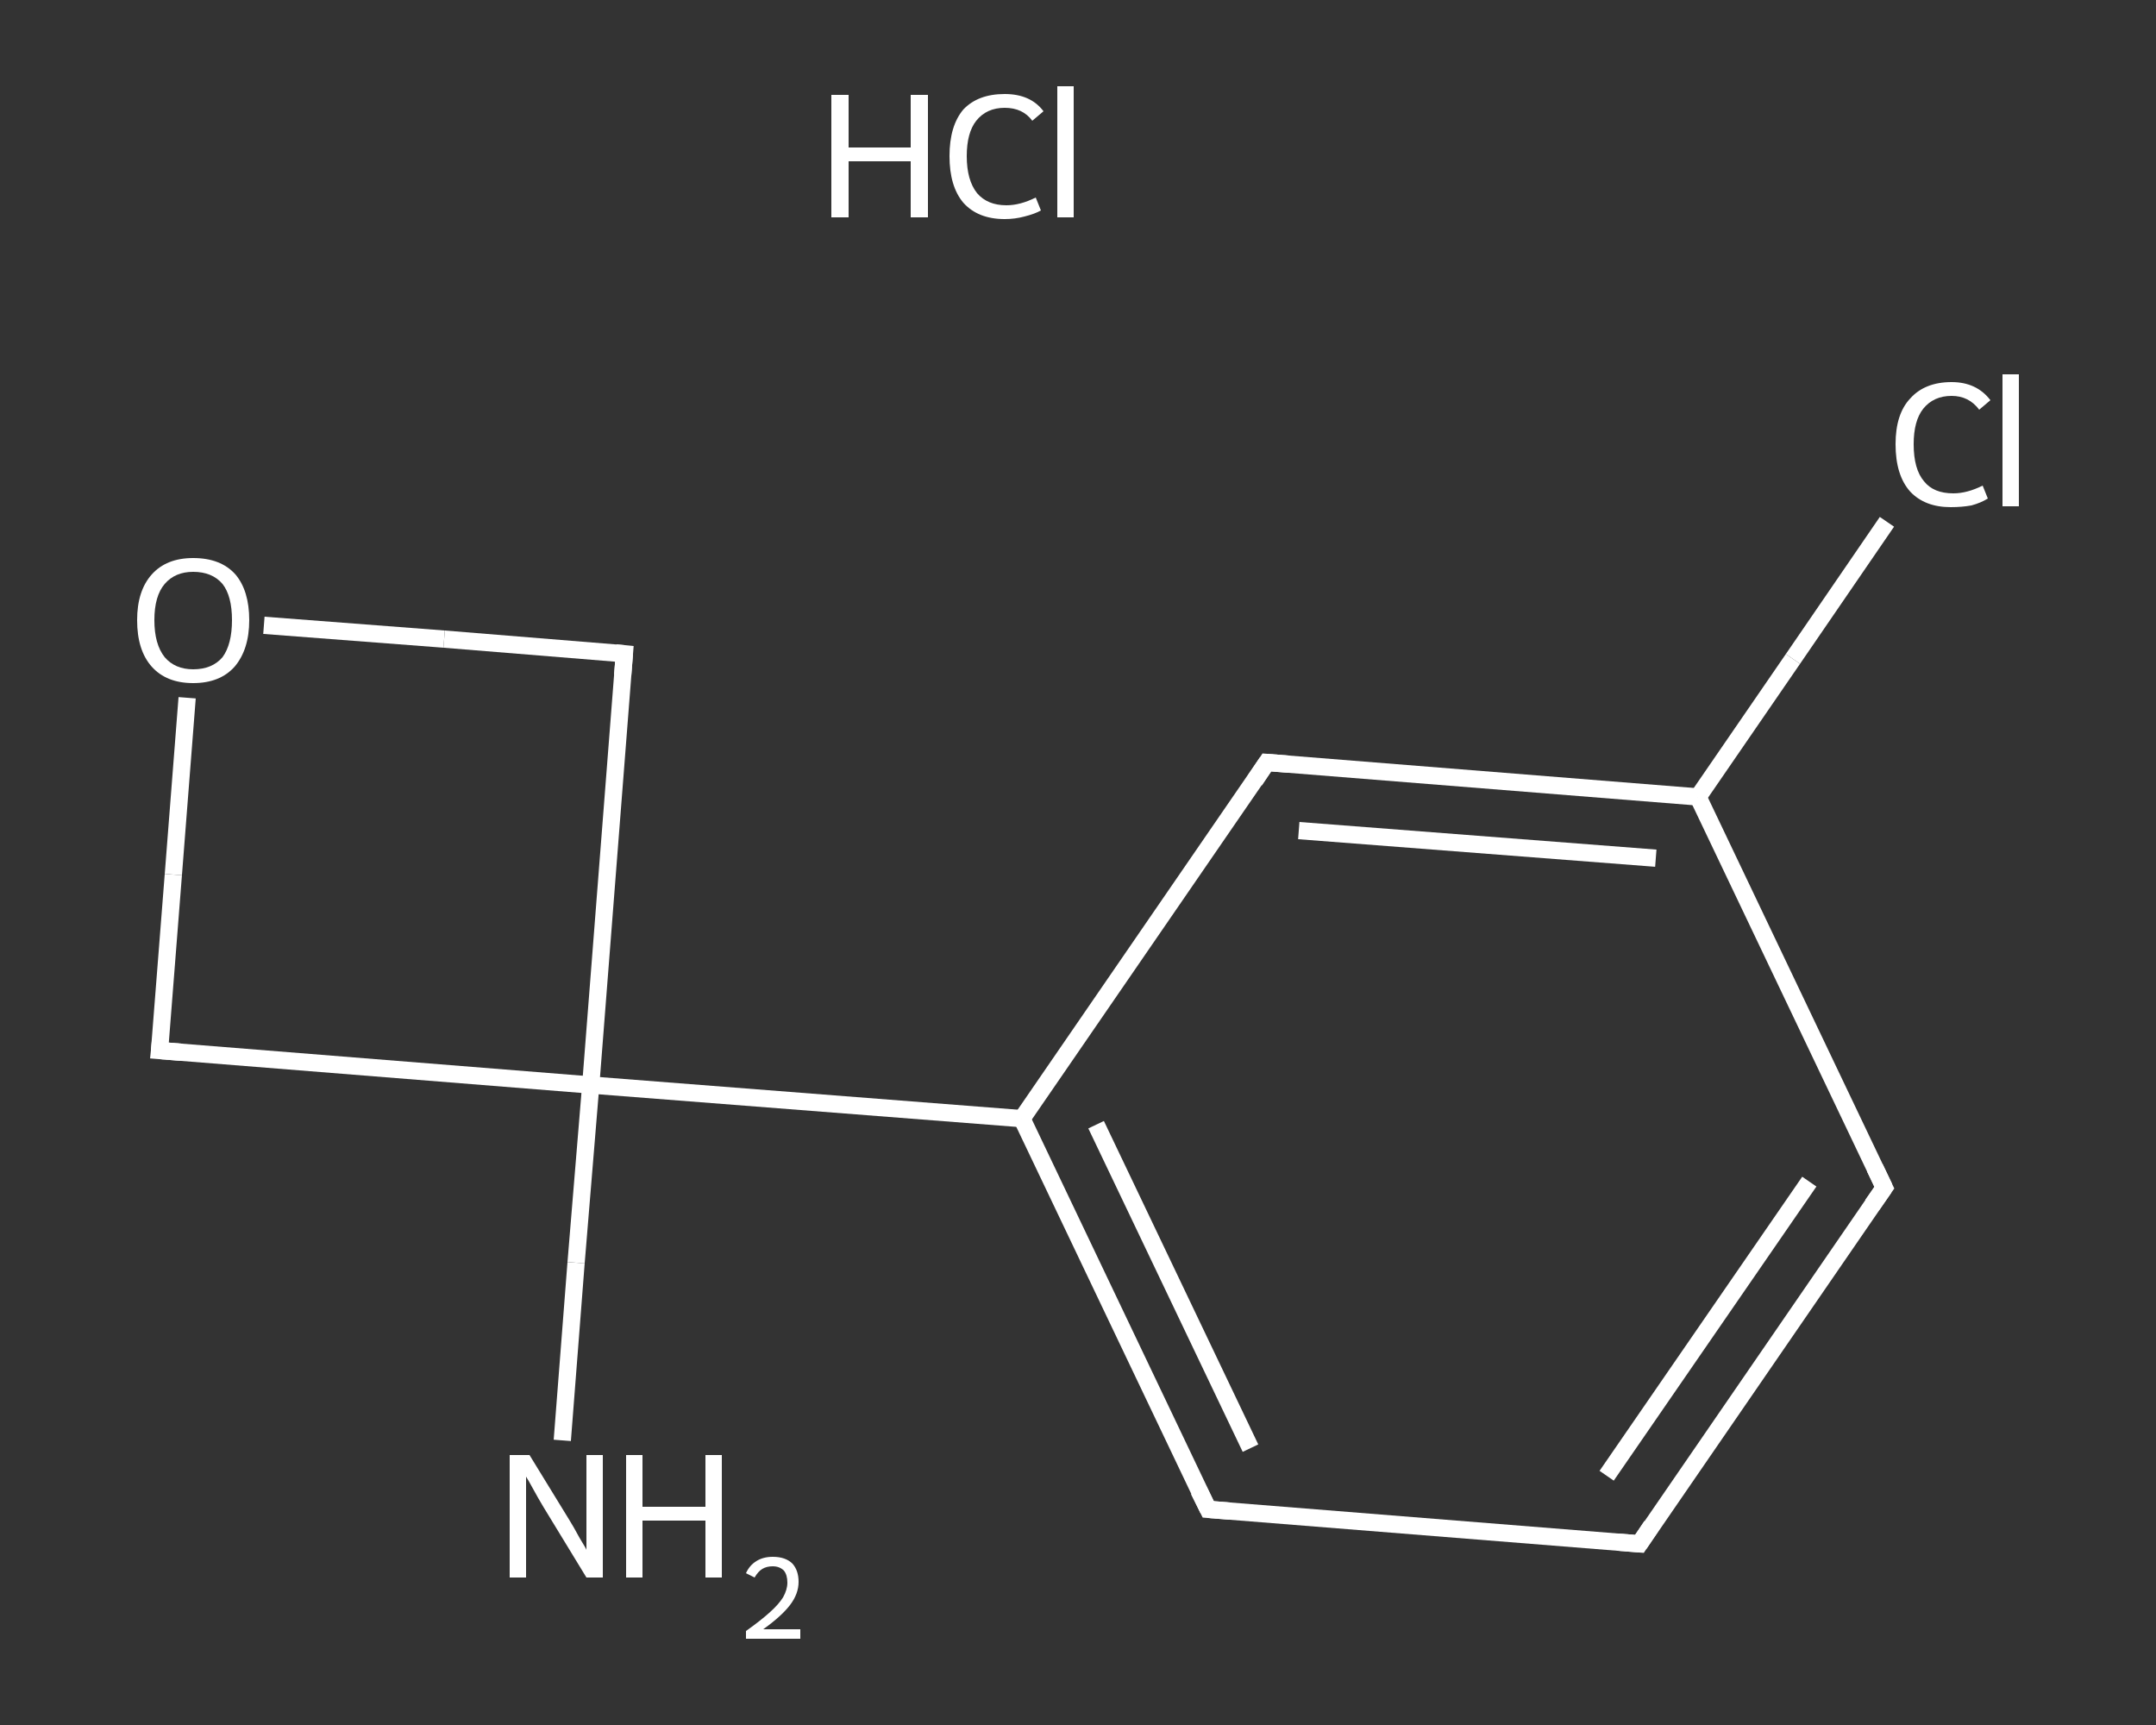 <?xml version='1.0' encoding='iso-8859-1'?>
<svg version='1.1' baseProfile='full'
              xmlns='http://www.w3.org/2000/svg'
                      xmlns:rdkit='http://www.rdkit.org/xml'
                      xmlns:xlink='http://www.w3.org/1999/xlink'
                  xml:space='preserve'
width='250px' height='200px' viewBox='0 0 250 200'>
<rect x="0" y="0" width="250" height="200" fill="#333333" stroke="none"/>
<!-- END OF HEADER -->
<rect style='opacity:1.0;fill:transparent;stroke:none' width='250.0' height='200.0' x='0.0' y='0.0'> </rect>
<path class='bond-0 atom-1 atom-2' d='M 65.2,167.0 L 66.8,146.4' style='fill:none;fill-rule:evenodd;stroke:#FFFFFF;stroke-width:2.0px;stroke-linecap:butt;stroke-linejoin:miter;stroke-opacity:1' />
<path class='bond-0 atom-1 atom-2' d='M 66.8,146.4 L 68.5,125.8' style='fill:none;fill-rule:evenodd;stroke:#FFFFFF;stroke-width:2.0px;stroke-linecap:butt;stroke-linejoin:miter;stroke-opacity:1' />
<path class='bond-1 atom-2 atom-3' d='M 68.5,125.8 L 118.5,129.7' style='fill:none;fill-rule:evenodd;stroke:#FFFFFF;stroke-width:2.0px;stroke-linecap:butt;stroke-linejoin:miter;stroke-opacity:1' />
<path class='bond-2 atom-3 atom-4' d='M 118.5,129.7 L 140.1,175.0' style='fill:none;fill-rule:evenodd;stroke:#FFFFFF;stroke-width:2.0px;stroke-linecap:butt;stroke-linejoin:miter;stroke-opacity:1' />
<path class='bond-2 atom-3 atom-4' d='M 127.1,130.4 L 145.0,167.9' style='fill:none;fill-rule:evenodd;stroke:#FFFFFF;stroke-width:2.0px;stroke-linecap:butt;stroke-linejoin:miter;stroke-opacity:1' />
<path class='bond-3 atom-4 atom-5' d='M 140.1,175.0 L 190.1,179.0' style='fill:none;fill-rule:evenodd;stroke:#FFFFFF;stroke-width:2.0px;stroke-linecap:butt;stroke-linejoin:miter;stroke-opacity:1' />
<path class='bond-4 atom-5 atom-6' d='M 190.1,179.0 L 218.5,137.7' style='fill:none;fill-rule:evenodd;stroke:#FFFFFF;stroke-width:2.0px;stroke-linecap:butt;stroke-linejoin:miter;stroke-opacity:1' />
<path class='bond-4 atom-5 atom-6' d='M 186.3,171.1 L 209.8,137.0' style='fill:none;fill-rule:evenodd;stroke:#FFFFFF;stroke-width:2.0px;stroke-linecap:butt;stroke-linejoin:miter;stroke-opacity:1' />
<path class='bond-5 atom-6 atom-7' d='M 218.5,137.7 L 196.9,92.4' style='fill:none;fill-rule:evenodd;stroke:#FFFFFF;stroke-width:2.0px;stroke-linecap:butt;stroke-linejoin:miter;stroke-opacity:1' />
<path class='bond-6 atom-7 atom-8' d='M 196.9,92.4 L 207.9,76.4' style='fill:none;fill-rule:evenodd;stroke:#FFFFFF;stroke-width:2.0px;stroke-linecap:butt;stroke-linejoin:miter;stroke-opacity:1' />
<path class='bond-6 atom-7 atom-8' d='M 207.9,76.4 L 218.8,60.5' style='fill:none;fill-rule:evenodd;stroke:#FFFFFF;stroke-width:2.0px;stroke-linecap:butt;stroke-linejoin:miter;stroke-opacity:1' />
<path class='bond-7 atom-7 atom-9' d='M 196.9,92.4 L 146.9,88.4' style='fill:none;fill-rule:evenodd;stroke:#FFFFFF;stroke-width:2.0px;stroke-linecap:butt;stroke-linejoin:miter;stroke-opacity:1' />
<path class='bond-7 atom-7 atom-9' d='M 192.0,99.5 L 150.6,96.3' style='fill:none;fill-rule:evenodd;stroke:#FFFFFF;stroke-width:2.0px;stroke-linecap:butt;stroke-linejoin:miter;stroke-opacity:1' />
<path class='bond-8 atom-2 atom-10' d='M 68.5,125.8 L 72.4,75.8' style='fill:none;fill-rule:evenodd;stroke:#FFFFFF;stroke-width:2.0px;stroke-linecap:butt;stroke-linejoin:miter;stroke-opacity:1' />
<path class='bond-9 atom-10 atom-11' d='M 72.4,75.8 L 51.5,74.1' style='fill:none;fill-rule:evenodd;stroke:#FFFFFF;stroke-width:2.0px;stroke-linecap:butt;stroke-linejoin:miter;stroke-opacity:1' />
<path class='bond-9 atom-10 atom-11' d='M 51.5,74.1 L 30.6,72.5' style='fill:none;fill-rule:evenodd;stroke:#FFFFFF;stroke-width:2.0px;stroke-linecap:butt;stroke-linejoin:miter;stroke-opacity:1' />
<path class='bond-10 atom-11 atom-12' d='M 21.7,80.9 L 20.1,101.4' style='fill:none;fill-rule:evenodd;stroke:#FFFFFF;stroke-width:2.0px;stroke-linecap:butt;stroke-linejoin:miter;stroke-opacity:1' />
<path class='bond-10 atom-11 atom-12' d='M 20.1,101.4 L 18.5,121.8' style='fill:none;fill-rule:evenodd;stroke:#FFFFFF;stroke-width:2.0px;stroke-linecap:butt;stroke-linejoin:miter;stroke-opacity:1' />
<path class='bond-11 atom-12 atom-2' d='M 18.5,121.8 L 68.5,125.8' style='fill:none;fill-rule:evenodd;stroke:#FFFFFF;stroke-width:2.0px;stroke-linecap:butt;stroke-linejoin:miter;stroke-opacity:1' />
<path class='bond-12 atom-9 atom-3' d='M 146.9,88.4 L 118.5,129.7' style='fill:none;fill-rule:evenodd;stroke:#FFFFFF;stroke-width:2.0px;stroke-linecap:butt;stroke-linejoin:miter;stroke-opacity:1' />
<path d='M 139.0,172.8 L 140.1,175.0 L 142.6,175.2' style='fill:none;stroke:#FFFFFF;stroke-width:2.0px;stroke-linecap:butt;stroke-linejoin:miter;stroke-opacity:1;' />
<path d='M 187.6,178.8 L 190.1,179.0 L 191.5,176.9' style='fill:none;stroke:#FFFFFF;stroke-width:2.0px;stroke-linecap:butt;stroke-linejoin:miter;stroke-opacity:1;' />
<path d='M 217.1,139.7 L 218.5,137.7 L 217.4,135.4' style='fill:none;stroke:#FFFFFF;stroke-width:2.0px;stroke-linecap:butt;stroke-linejoin:miter;stroke-opacity:1;' />
<path d='M 149.4,88.6 L 146.9,88.4 L 145.5,90.5' style='fill:none;stroke:#FFFFFF;stroke-width:2.0px;stroke-linecap:butt;stroke-linejoin:miter;stroke-opacity:1;' />
<path d='M 72.2,78.3 L 72.4,75.8 L 71.4,75.7' style='fill:none;stroke:#FFFFFF;stroke-width:2.0px;stroke-linecap:butt;stroke-linejoin:miter;stroke-opacity:1;' />
<path d='M 18.6,120.8 L 18.5,121.8 L 21.0,122.0' style='fill:none;stroke:#FFFFFF;stroke-width:2.0px;stroke-linecap:butt;stroke-linejoin:miter;stroke-opacity:1;' />
<path class='atom-0' d='M 96.4 11.0
L 98.4 11.0
L 98.4 17.1
L 105.6 17.1
L 105.6 11.0
L 107.6 11.0
L 107.6 25.2
L 105.6 25.2
L 105.6 18.7
L 98.4 18.7
L 98.4 25.2
L 96.4 25.2
L 96.4 11.0
' fill='#FFFFFF'/>
<path class='atom-0' d='M 110.1 18.1
Q 110.1 14.6, 111.7 12.7
Q 113.4 10.9, 116.5 10.9
Q 119.5 10.9, 121.0 12.9
L 119.7 14.0
Q 118.6 12.5, 116.5 12.5
Q 114.4 12.5, 113.2 14.0
Q 112.1 15.4, 112.1 18.1
Q 112.1 20.9, 113.3 22.4
Q 114.5 23.8, 116.7 23.8
Q 118.3 23.8, 120.1 22.9
L 120.7 24.4
Q 120.0 24.8, 118.8 25.1
Q 117.7 25.4, 116.5 25.4
Q 113.4 25.4, 111.7 23.5
Q 110.1 21.6, 110.1 18.1
' fill='#FFFFFF'/>
<path class='atom-0' d='M 122.6 10.0
L 124.5 10.0
L 124.5 25.2
L 122.6 25.2
L 122.6 10.0
' fill='#FFFFFF'/>
<path class='atom-1' d='M 61.4 168.7
L 66.0 176.2
Q 66.5 177.0, 67.2 178.3
Q 68.0 179.6, 68.0 179.7
L 68.0 168.7
L 69.9 168.7
L 69.9 182.9
L 68.0 182.9
L 63.0 174.7
Q 62.4 173.7, 61.8 172.6
Q 61.2 171.5, 61.0 171.2
L 61.0 182.9
L 59.1 182.9
L 59.1 168.7
L 61.4 168.7
' fill='#FFFFFF'/>
<path class='atom-1' d='M 72.6 168.7
L 74.5 168.7
L 74.5 174.7
L 81.8 174.7
L 81.8 168.7
L 83.7 168.7
L 83.7 182.9
L 81.8 182.9
L 81.8 176.3
L 74.5 176.3
L 74.5 182.9
L 72.6 182.9
L 72.6 168.7
' fill='#FFFFFF'/>
<path class='atom-1' d='M 86.5 182.4
Q 86.9 181.5, 87.7 181.0
Q 88.5 180.5, 89.6 180.5
Q 91.1 180.5, 91.9 181.3
Q 92.6 182.1, 92.6 183.4
Q 92.6 184.8, 91.6 186.1
Q 90.6 187.4, 88.5 188.9
L 92.8 188.9
L 92.8 190.0
L 86.5 190.0
L 86.5 189.1
Q 88.2 187.9, 89.3 186.9
Q 90.3 186.0, 90.8 185.2
Q 91.3 184.3, 91.3 183.5
Q 91.3 182.6, 90.9 182.1
Q 90.4 181.6, 89.6 181.6
Q 88.9 181.6, 88.4 181.9
Q 87.9 182.2, 87.5 182.9
L 86.5 182.4
' fill='#FFFFFF'/>
<path class='atom-8' d='M 219.8 51.5
Q 219.8 48.0, 221.5 46.2
Q 223.2 44.3, 226.3 44.3
Q 229.2 44.3, 230.8 46.4
L 229.5 47.5
Q 228.3 45.9, 226.3 45.9
Q 224.2 45.9, 223.0 47.4
Q 221.9 48.8, 221.9 51.5
Q 221.9 54.4, 223.1 55.8
Q 224.2 57.2, 226.5 57.2
Q 228.1 57.2, 229.9 56.3
L 230.5 57.8
Q 229.7 58.3, 228.6 58.6
Q 227.5 58.8, 226.2 58.8
Q 223.2 58.8, 221.5 57.0
Q 219.8 55.1, 219.8 51.5
' fill='#FFFFFF'/>
<path class='atom-8' d='M 232.2 43.4
L 234.1 43.4
L 234.1 58.7
L 232.2 58.7
L 232.2 43.4
' fill='#FFFFFF'/>
<path class='atom-11' d='M 15.9 71.9
Q 15.9 68.5, 17.6 66.6
Q 19.3 64.7, 22.4 64.7
Q 25.6 64.7, 27.3 66.6
Q 28.9 68.5, 28.9 71.9
Q 28.9 75.3, 27.2 77.3
Q 25.5 79.2, 22.4 79.2
Q 19.3 79.2, 17.6 77.3
Q 15.9 75.4, 15.9 71.9
M 22.4 77.6
Q 24.6 77.6, 25.8 76.2
Q 26.9 74.7, 26.9 71.9
Q 26.9 69.1, 25.8 67.7
Q 24.6 66.3, 22.4 66.3
Q 20.3 66.3, 19.1 67.7
Q 17.9 69.1, 17.9 71.9
Q 17.9 74.7, 19.1 76.2
Q 20.3 77.6, 22.4 77.6
' fill='#FFFFFF'/>
</svg>
